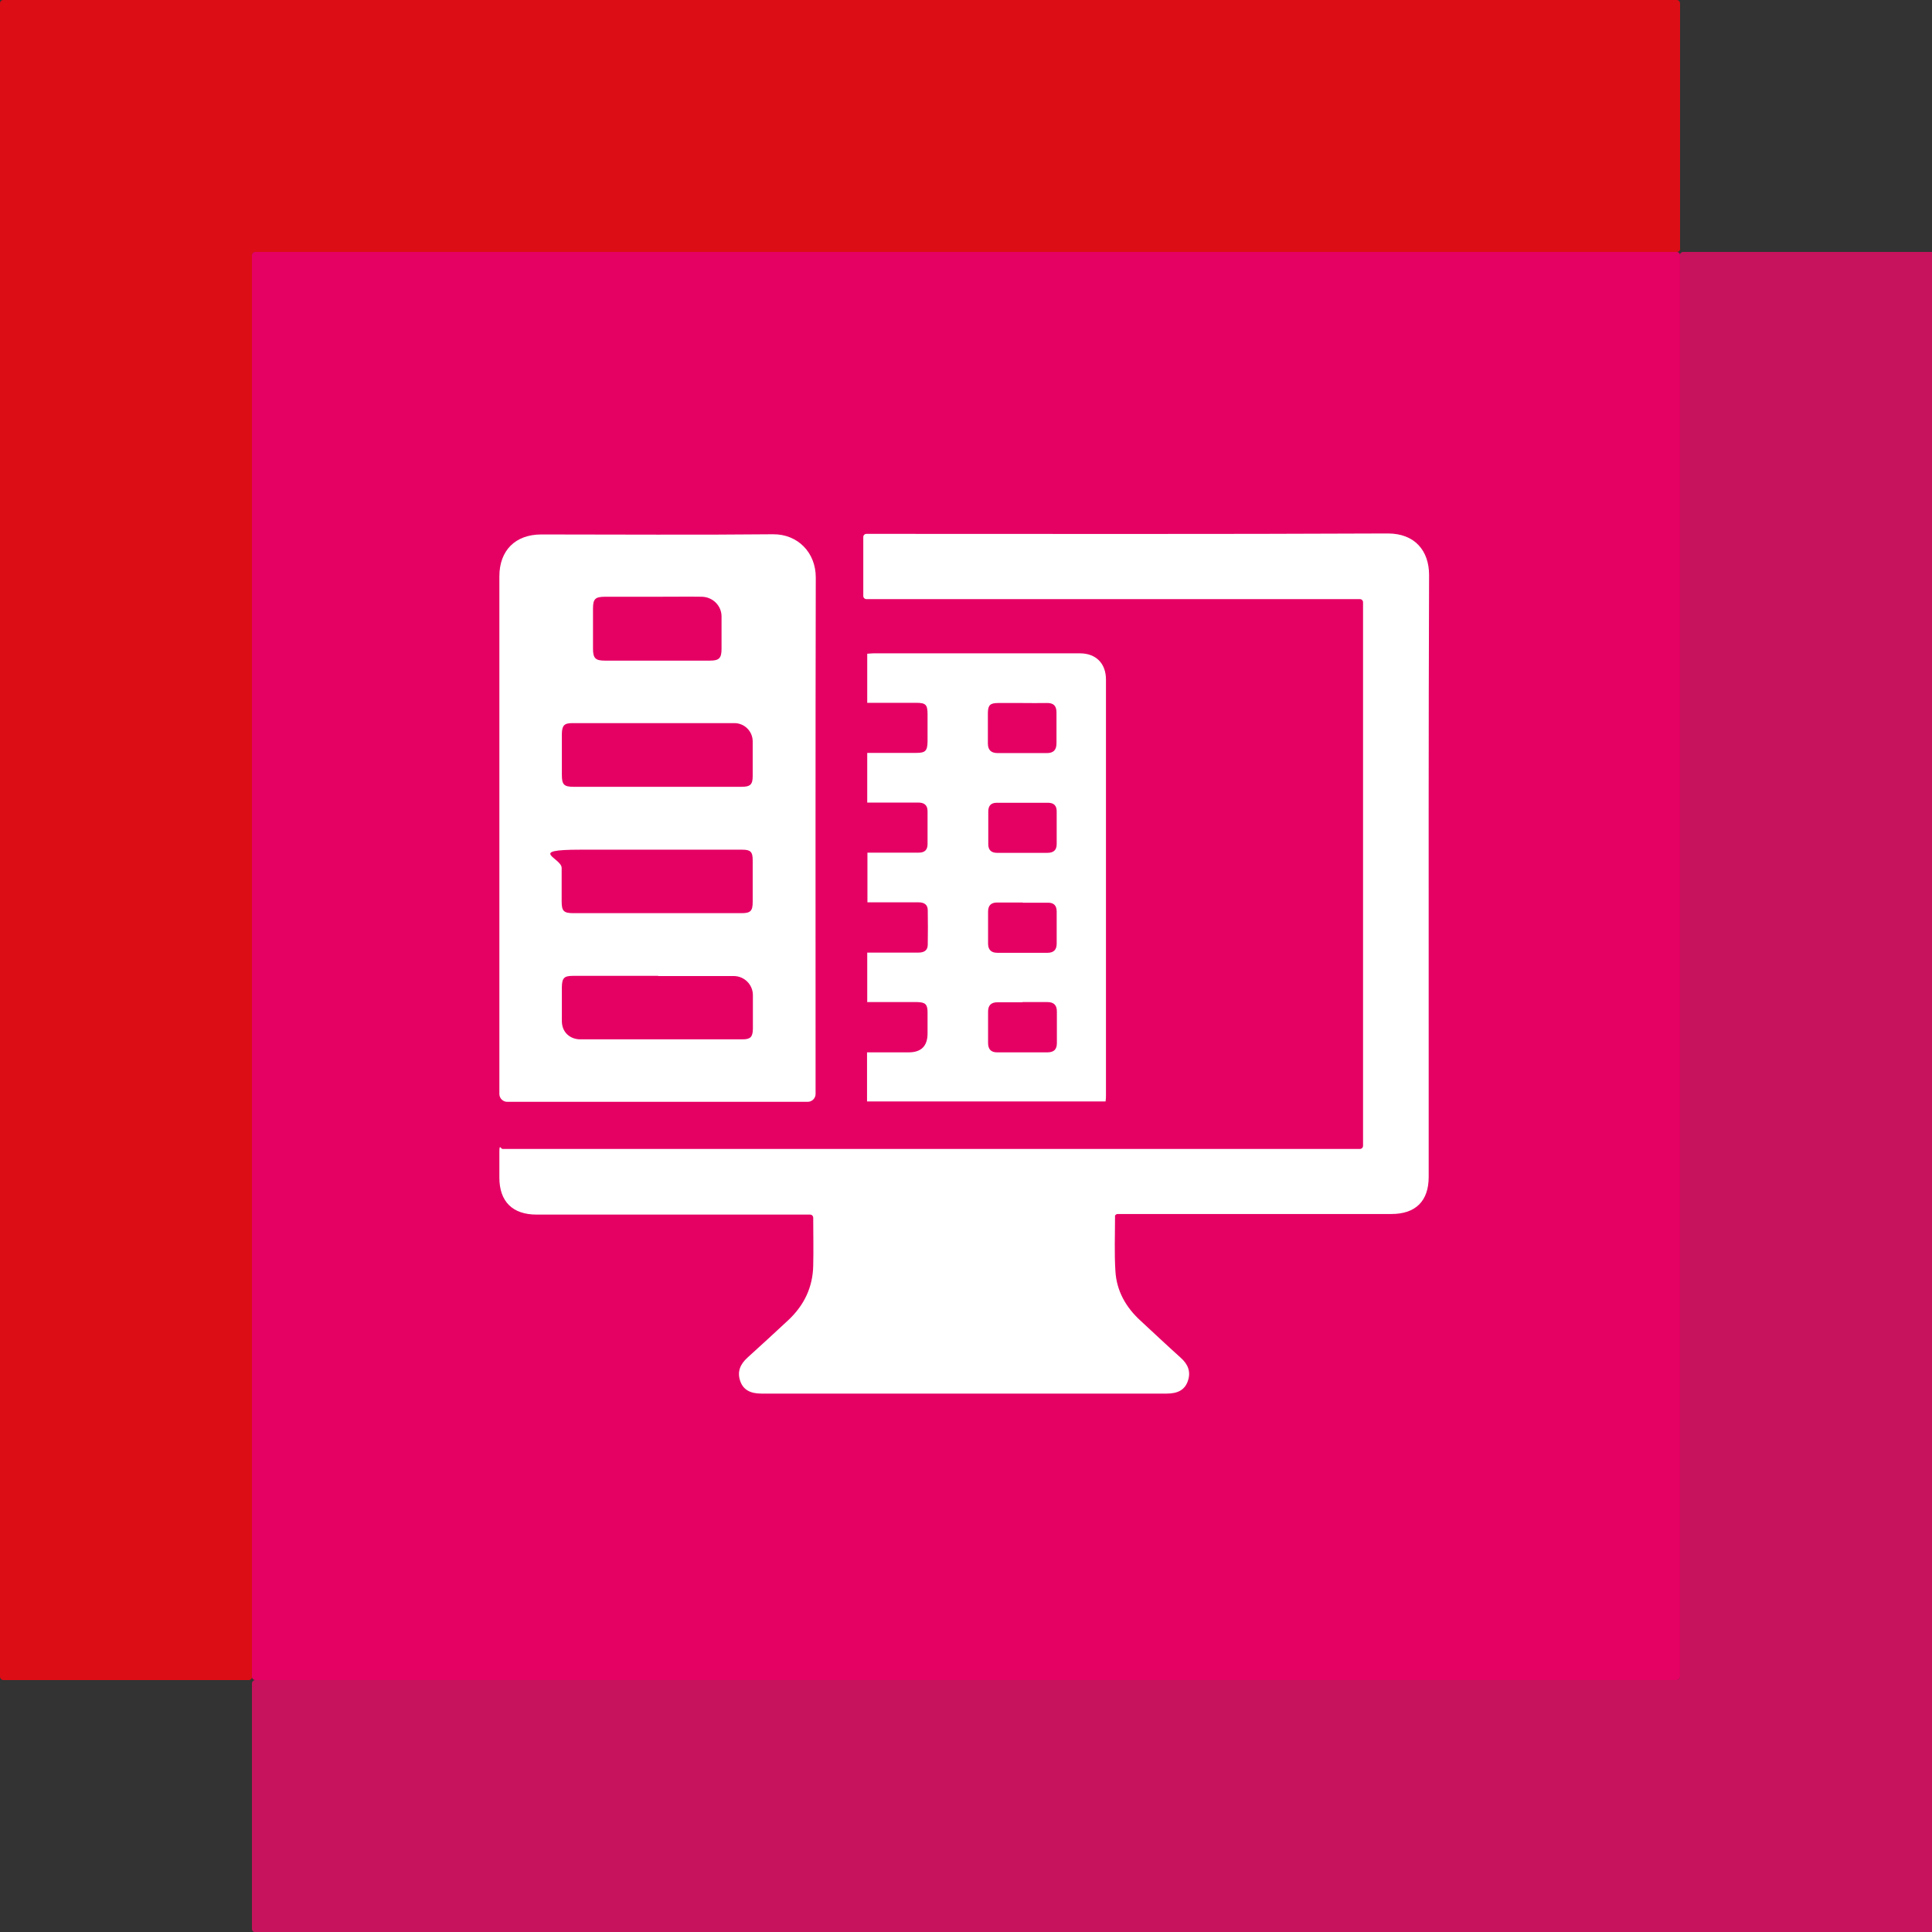 <?xml version="1.0" encoding="UTF-8"?>
<svg xmlns="http://www.w3.org/2000/svg" version="1.1" viewBox="0 0 980 980">
  <rect x="0" y="0" width="980" height="980" fill="#333333" stroke="none"/>
  <defs>
    <style>
      .cls-1 {
        fill: #c7135d;
      }

      .cls-2 {
        fill: #fff;
      }

      .cls-3 {
        fill: #dc0d15;
      }

      .cls-4 {
        fill: #e50064;
      }
    </style>
  </defs>
  <!-- Generator: Adobe Illustrator 28.6.0, SVG Export Plug-In . SVG Version: 1.2.0 Build 709)  -->
  <g>
    <g id="Layer_1">
      <g>
        <path class="cls-3" d="M852.2,126.2V1.7c0-.9-.8-1.7-1.7-1.7H1.7C.8,0,0,.7,0,1.7v848.8c0,.9.8,1.7,1.7,1.7h124.5c.9,0,1.7-.8,1.7-1.7V129.5c0-.9.8-1.7,1.7-1.7h721c.9,0,1.7-.8,1.7-1.7"></path>
        <path class="cls-1" d="M852.2,129.5v721c0,.9-.8,1.7-1.7,1.7H129.5c-.9,0-1.7.8-1.7,1.7v124.5c0,.9.7,1.7,1.7,1.7h850.5V127.8h-126.2c-.9,0-1.7.7-1.7,1.7"></path>
        <path class="cls-4" d="M850.5,127.8H129.5c-.9,0-1.7.8-1.7,1.7v721c0,.9.7,1.7,1.7,1.7h721c.9,0,1.7-.7,1.7-1.7V129.5c0-.9-.7-1.7-1.7-1.7"></path>
      </g>
      <g>
        <path class="cls-2" d="M412.5,617.7c0-.9-.7-1.6-1.6-1.6-1.5,0-2.8,0-4.1,0-44.9,0-89.7,0-134.6,0-12.2,0-18.9-6.6-18.9-18.8,0-4.2,0-8.4,0-12.9s.7-1.6,1.6-1.6h434.9c.9,0,1.6-.7,1.6-1.6v-275.7c0-.9-.7-1.6-1.6-1.6h-250.3c-.9,0-1.6-.7-1.6-1.6v-29.9c0-.9.7-1.6,1.6-1.6h3.1c87.1,0,174.3.2,261.4-.2,13.6,0,20.9,8.7,20.9,21.1-.3,80-.2,159.9-.2,239.9,0,21.8,0,43.6,0,65.4,0,12.2-6.6,18.8-18.9,18.8-44.7,0-89.5,0-134.2,0h-4.6c-.6,0-1.2.3-1.4.9s0,.2,0,.3c0,9.3-.4,18.6.2,27.9.6,9.9,5.3,18.2,12.6,24.9,6.8,6.3,13.6,12.7,20.5,18.9,3.7,3.3,5.3,7.1,3.6,11.9-1.5,4.3-4.9,6.3-10.7,6.3-68.5,0-137.1,0-205.6,0-5.7,0-9.2-2-10.7-6.3-1.7-4.8,0-8.6,3.6-11.9,7-6.3,13.9-12.7,20.8-19.1,8-7.5,12.4-16.7,12.6-27.6.2-8,0-16.1,0-24.5Z"></path>
        <path class="cls-2" d="M409.6,558.9h-152.3c-2.2,0-4-1.8-4-4s0,0,0,0c0-87.5,0-175,0-262.5,0-13.2,8.1-21.3,21.3-21.3,39.2,0,78.3.3,117.5-.1,12.6-.1,21.7,9.3,21.7,21.9-.2,87.1-.1,174.3-.1,261.4,0,.2,0,.4,0,.6,0,2.2-1.8,4-4,4ZM333.5,399.1c14.2,0,28.5,0,42.7,0,4.4,0,5.6-1.2,5.6-5.4,0-5.9,0-11.7,0-17.6,0-5.2-4.2-9.3-9.3-9.3-27.4,0-54.8,0-82.2,0-4.1,0-5.2,1.2-5.3,5.4,0,6.9,0,13.9,0,20.8,0,5.1,1.1,6.1,6.1,6.1,14.1,0,28.2,0,42.4,0ZM333.4,463.2c14.2,0,28.5,0,42.7,0,4.6,0,5.7-1.1,5.7-5.7,0-7.1,0-14.1,0-21.2,0-4.2-1.1-5.3-5.3-5.3-27.4,0-54.8,0-82.2,0s-9.3,4.2-9.4,9.3c0,5.6,0,11.2,0,16.8,0,5.1,1,6.1,6.1,6.1,14.1,0,28.2,0,42.4,0ZM333.8,495c-14.4,0-28.7,0-43.1,0-4.6,0-5.6,1.1-5.7,5.7,0,5.7,0,11.4,0,17.2s4.2,9.3,9.4,9.3c27.4,0,54.8,0,82.2,0,4.1,0,5.2-1.2,5.3-5.3,0-5.7,0-11.4,0-17.1,0-5.4-4.4-9.7-9.7-9.7-12.8,0-25.6,0-38.3,0ZM333.4,302.7c-8.8,0-17.6,0-26.4,0-5.1,0-6.2,1.1-6.2,6,0,6.8,0,13.6,0,20.4,0,4.7,1.2,6,5.9,6,17.8,0,35.7,0,53.5,0,4.6,0,5.8-1.3,5.8-6,0-5.5,0-11,0-16.4,0-5.5-4.5-9.9-10-10s-15.1,0-22.7,0Z"></path>
        <path class="cls-2" d="M439.9,508.4v-25.2c3.7,0,7.2,0,10.8,0,5.1,0,10.2,0,15.2,0,2.8,0,4.7-1.1,4.7-4,.1-5.8.1-11.7,0-17.5,0-2.9-1.9-4-4.7-4-7.2,0-14.4,0-21.6,0-1.3,0-2.7,0-4.3,0v-25.2c2.7,0,5.5,0,8.3,0,5.9,0,11.9,0,17.8,0,2.9,0,4.4-1.4,4.4-4.3,0-5.6,0-11.2,0-16.7,0-3.3-1.9-4.5-5.1-4.4-8.4,0-16.8,0-25.5,0v-25.2c1.3,0,2.7,0,4.1,0,6.9,0,13.9,0,20.8,0,4.6,0,5.6-1,5.7-5.7,0-4.6,0-9.2,0-13.8,0-5-.9-5.9-5.8-5.9-8.2,0-16.3,0-24.8,0v-24.9c.9,0,1.9-.2,3-.2,35,0,69.9,0,104.9,0,8.1,0,13.2,5.1,13.2,13.3,0,70.3,0,140.6,0,210.8,0,1,0,2-.2,3.2h-121v-24.9c7,0,14.1,0,21.1,0q9.6,0,9.6-9.6c0-3.6,0-7.2,0-10.8,0-4-1.2-5-5.2-5.1-8.4,0-16.8,0-25.6,0ZM518.3,432.6c4.3,0,8.7,0,13,0,3,0,4.7-1.3,4.7-4.4,0-5.6,0-11.1,0-16.7,0-2.9-1.5-4.3-4.4-4.3-8.7,0-17.3,0-26,0-3,0-4.3,1.6-4.3,4.4,0,5.6,0,11.1,0,16.7,0,2.8,1.5,4.3,4.4,4.3,4.2,0,8.4,0,12.6,0ZM518.6,508.4c-4.2,0-8.4,0-12.6,0-3.2,0-4.8,1.5-4.8,4.7,0,5.3,0,10.6,0,16,0,3.1,1.5,4.8,4.8,4.7,8.4,0,16.8,0,25.3,0,3.3,0,4.8-1.5,4.8-4.7,0-5.3,0-10.6,0-16,0-3.2-1.5-4.8-4.8-4.8-4.2,0-8.4,0-12.6,0ZM518.8,457.8c-4.3,0-8.7,0-13,0-3.1,0-4.6,1.5-4.6,4.6,0,5.4,0,10.9,0,16.3,0,3,1.6,4.6,4.6,4.6,8.5,0,17.1,0,25.6,0,3,0,4.6-1.5,4.6-4.6,0-5.4,0-10.9,0-16.3,0-3.1-1.5-4.6-4.6-4.5-4.2,0-8.4,0-12.6,0ZM518.7,356.6c-4.1,0-8.2,0-12.3,0-4.1,0-5.2,1-5.3,4.9,0,5.2,0,10.4,0,15.6,0,3.4,1.7,4.9,5,4.9,8.3,0,16.6,0,24.9,0,3.4,0,4.9-1.6,4.9-5,0-5.2,0-10.4,0-15.6,0-3.5-1.6-4.9-5-4.8-4.1.1-8.2,0-12.3,0Z"></path>
      </g>
    </g>
  </g>
</svg>
